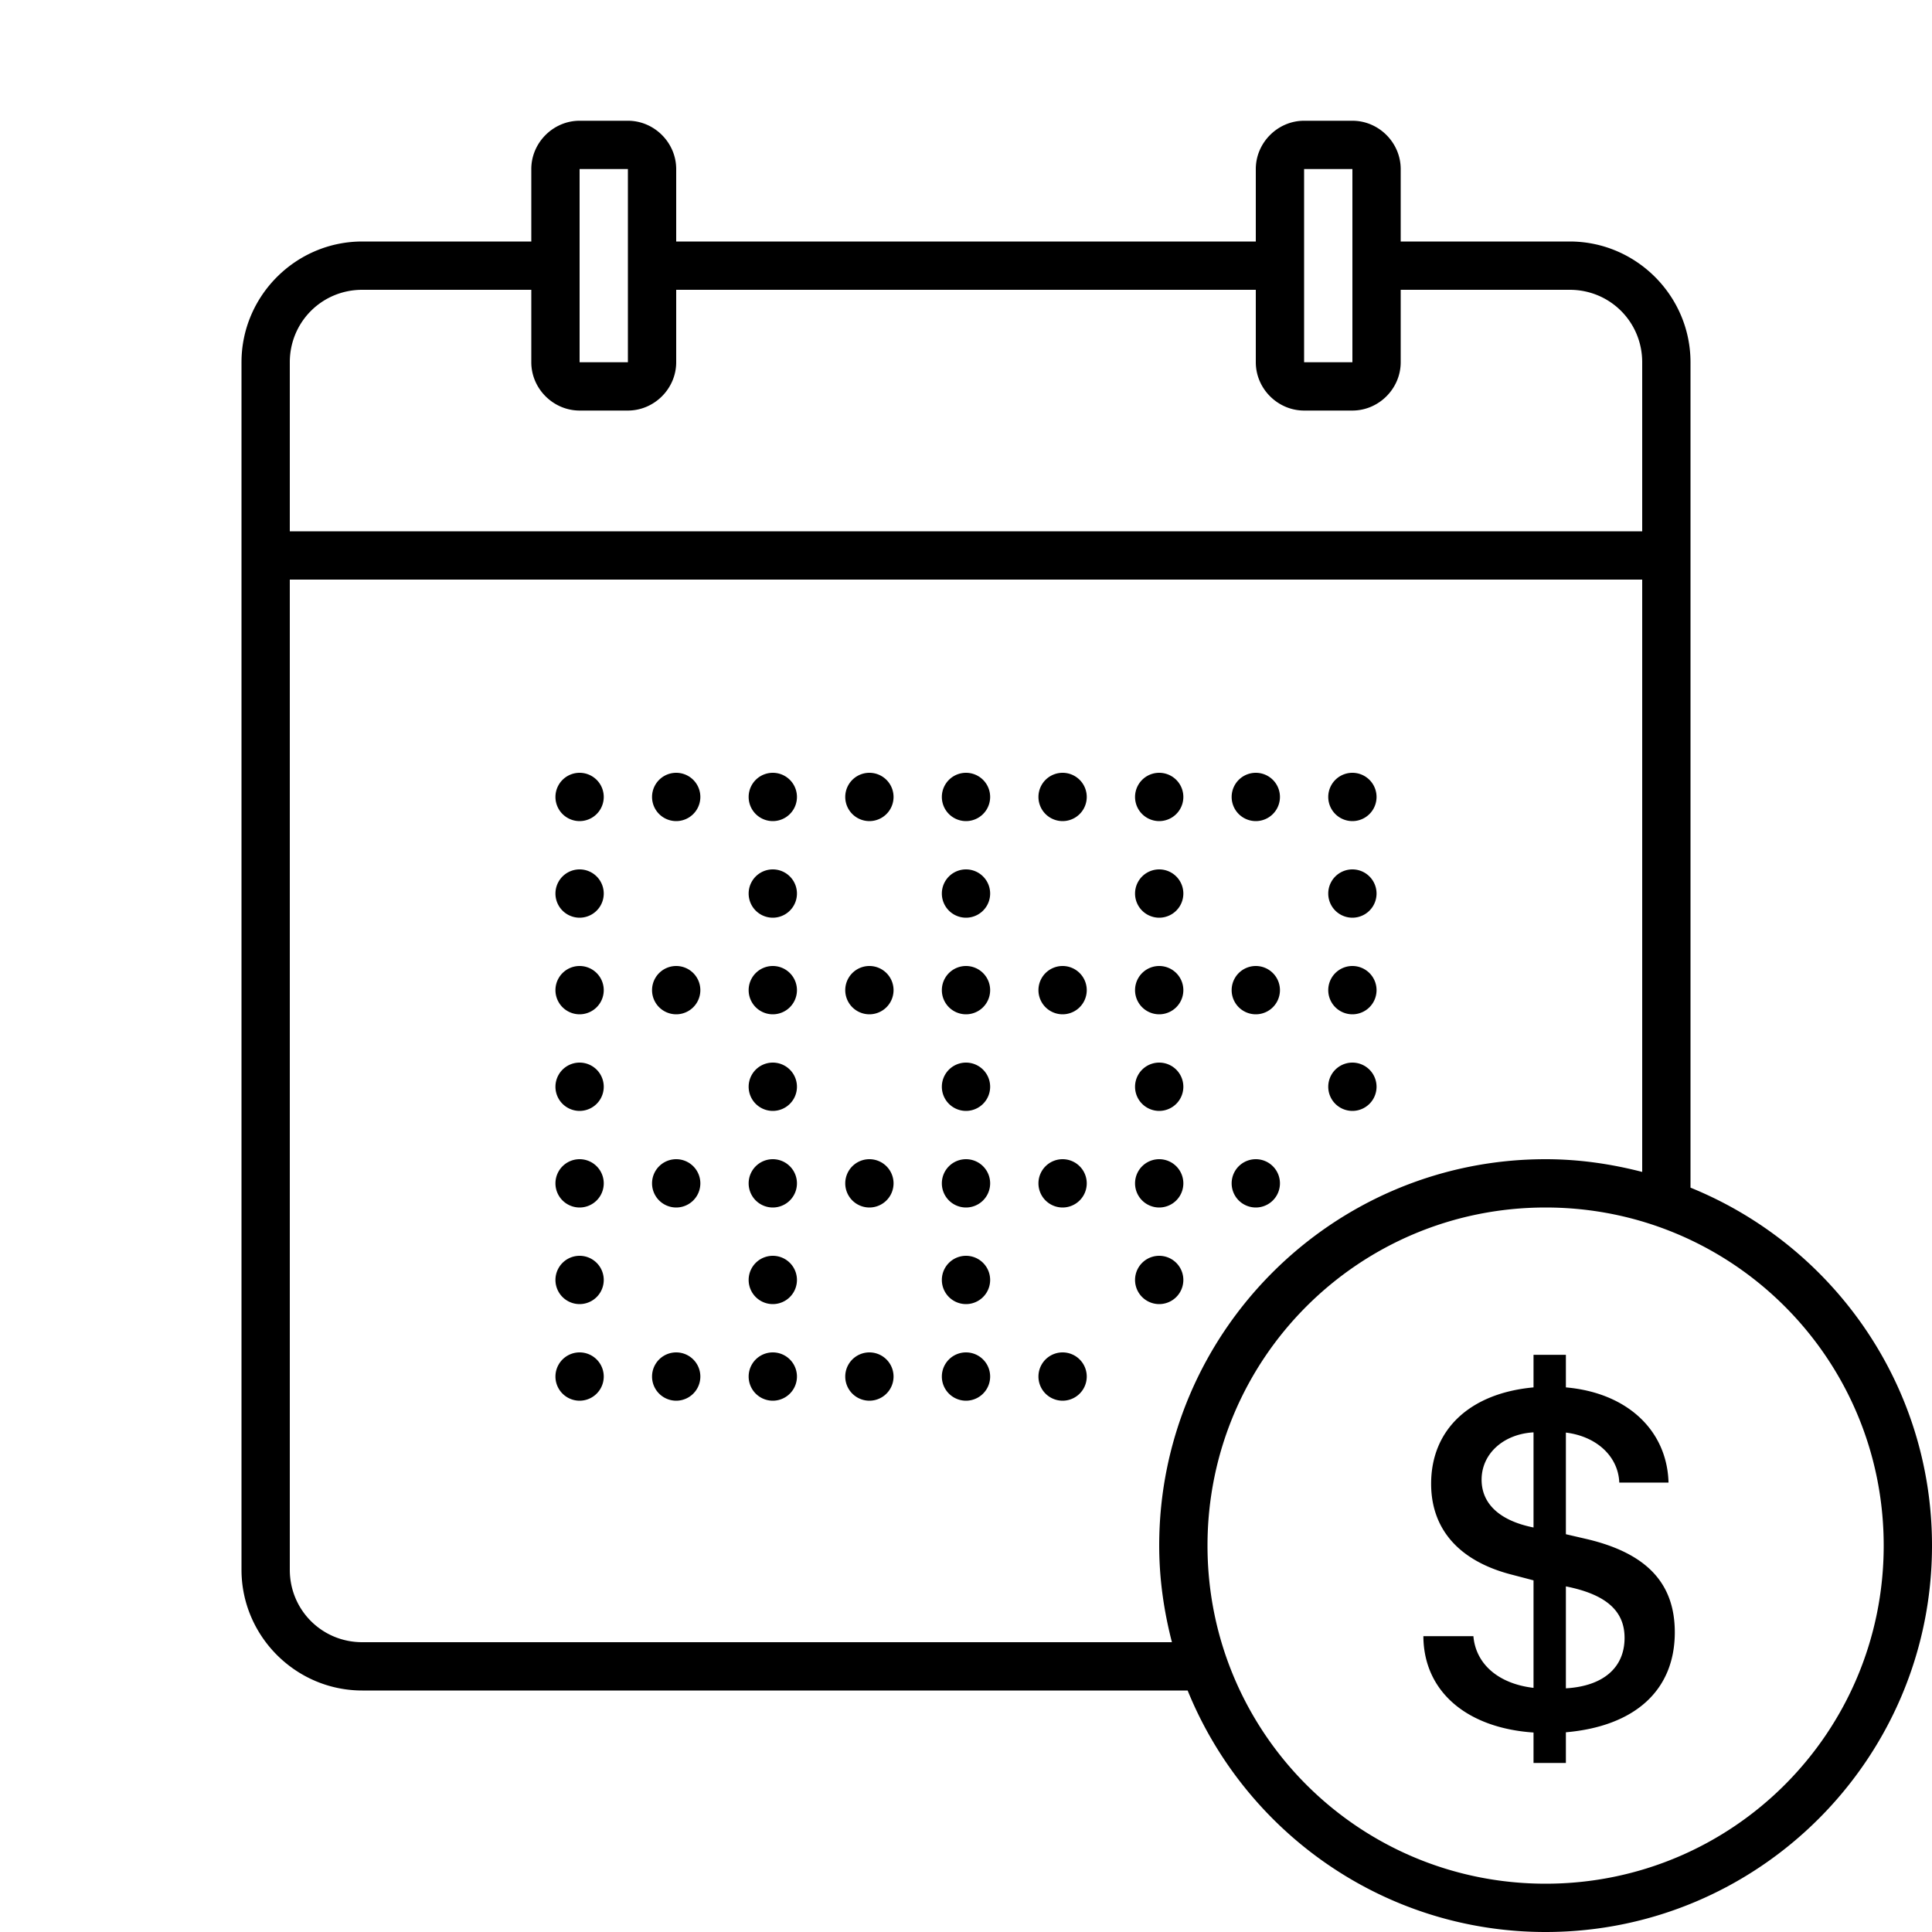 <svg fill="#000000" xmlns="http://www.w3.org/2000/svg"  viewBox="0 0 80 80" width="50px" height="50px"><path d="M 24 5 C 22.907 5 22 5.907 22 7 L 22 10 L 15 10 C 12.25 10 10 12.25 10 15 L 10 65 C 10 67.75 12.25 70 15 70 L 49.178 70 C 51.556 75.857 57.298 80 64 80 C 72.825 80 80 72.825 80 64 C 80 57.298 75.857 51.556 70 49.178 L 70 15 C 70 12.25 67.75 10 65 10 L 58 10 L 58 7 C 58 5.907 57.093 5 56 5 L 54 5 C 52.907 5 52 5.907 52 7 L 52 10 L 28 10 L 28 7 C 28 5.907 27.093 5 26 5 L 24 5 z M 24 7 L 26 7 L 26 15 L 24 15 L 24 7 z M 54 7 L 56 7 L 56 15 L 54 15 L 54 7 z M 15 12 L 22 12 L 22 15 C 22 16.093 22.907 17 24 17 L 26 17 C 27.093 17 28 16.093 28 15 L 28 12 L 52 12 L 52 15 C 52 16.093 52.907 17 54 17 L 56 17 C 57.093 17 58 16.093 58 15 L 58 12 L 65 12 C 66.668 12 68 13.332 68 15 L 68 22 L 12 22 L 12 15 C 12 13.332 13.332 12 15 12 z M 12 24 L 68 24 L 68 48.527 C 66.719 48.196 65.383 48 64 48 C 55.175 48 48 55.175 48 64 C 48 65.383 48.196 66.719 48.527 68 L 15 68 C 13.332 68 12 66.668 12 65 L 12 24 z M 24 32 A 1 1 0 0 0 24 34 A 1 1 0 0 0 24 32 z M 28 32 A 1 1 0 0 0 28 34 A 1 1 0 0 0 28 32 z M 32 32 A 1 1 0 0 0 32 34 A 1 1 0 0 0 32 32 z M 36 32 A 1 1 0 0 0 36 34 A 1 1 0 0 0 36 32 z M 40 32 A 1 1 0 0 0 40 34 A 1 1 0 0 0 40 32 z M 44 32 A 1 1 0 0 0 44 34 A 1 1 0 0 0 44 32 z M 48 32 A 1 1 0 0 0 48 34 A 1 1 0 0 0 48 32 z M 52 32 A 1 1 0 0 0 52 34 A 1 1 0 0 0 52 32 z M 56 32 A 1 1 0 0 0 56 34 A 1 1 0 0 0 56 32 z M 24 36 A 1 1 0 0 0 24 38 A 1 1 0 0 0 24 36 z M 32 36 A 1 1 0 0 0 32 38 A 1 1 0 0 0 32 36 z M 40 36 A 1 1 0 0 0 40 38 A 1 1 0 0 0 40 36 z M 48 36 A 1 1 0 0 0 48 38 A 1 1 0 0 0 48 36 z M 56 36 A 1 1 0 0 0 56 38 A 1 1 0 0 0 56 36 z M 24 40 A 1 1 0 0 0 24 42 A 1 1 0 0 0 24 40 z M 28 40 A 1 1 0 0 0 28 42 A 1 1 0 0 0 28 40 z M 32 40 A 1 1 0 0 0 32 42 A 1 1 0 0 0 32 40 z M 36 40 A 1 1 0 0 0 36 42 A 1 1 0 0 0 36 40 z M 40 40 A 1 1 0 0 0 40 42 A 1 1 0 0 0 40 40 z M 44 40 A 1 1 0 0 0 44 42 A 1 1 0 0 0 44 40 z M 48 40 A 1 1 0 0 0 48 42 A 1 1 0 0 0 48 40 z M 52 40 A 1 1 0 0 0 52 42 A 1 1 0 0 0 52 40 z M 56 40 A 1 1 0 0 0 56 42 A 1 1 0 0 0 56 40 z M 24 44 A 1 1 0 0 0 24 46 A 1 1 0 0 0 24 44 z M 32 44 A 1 1 0 0 0 32 46 A 1 1 0 0 0 32 44 z M 40 44 A 1 1 0 0 0 40 46 A 1 1 0 0 0 40 44 z M 48 44 A 1 1 0 0 0 48 46 A 1 1 0 0 0 48 44 z M 56 44 A 1 1 0 0 0 56 46 A 1 1 0 0 0 56 44 z M 24 48 A 1 1 0 0 0 24 50 A 1 1 0 0 0 24 48 z M 28 48 A 1 1 0 0 0 28 50 A 1 1 0 0 0 28 48 z M 32 48 A 1 1 0 0 0 32 50 A 1 1 0 0 0 32 48 z M 36 48 A 1 1 0 0 0 36 50 A 1 1 0 0 0 36 48 z M 40 48 A 1 1 0 0 0 40 50 A 1 1 0 0 0 40 48 z M 44 48 A 1 1 0 0 0 44 50 A 1 1 0 0 0 44 48 z M 48 48 A 1 1 0 0 0 48 50 A 1 1 0 0 0 48 48 z M 52 48 A 1 1 0 0 0 52 50 A 1 1 0 0 0 52 48 z M 64 50 C 71.744 50 78 56.256 78 64 C 78 71.744 71.744 78 64 78 C 56.256 78 50 71.744 50 64 C 50 56.256 56.256 50 64 50 z M 24 52 A 1 1 0 0 0 24 54 A 1 1 0 0 0 24 52 z M 32 52 A 1 1 0 0 0 32 54 A 1 1 0 0 0 32 52 z M 40 52 A 1 1 0 0 0 40 54 A 1 1 0 0 0 40 52 z M 48 52 A 1 1 0 0 0 48 54 A 1 1 0 0 0 48 52 z M 24 56 A 1 1 0 0 0 24 58 A 1 1 0 0 0 24 56 z M 28 56 A 1 1 0 0 0 28 58 A 1 1 0 0 0 28 56 z M 32 56 A 1 1 0 0 0 32 58 A 1 1 0 0 0 32 56 z M 36 56 A 1 1 0 0 0 36 58 A 1 1 0 0 0 36 56 z M 40 56 A 1 1 0 0 0 40 58 A 1 1 0 0 0 40 56 z M 44 56 A 1 1 0 0 0 44 58 A 1 1 0 0 0 44 56 z M 63.5 56.1 L 63.5 57.449 C 60.87 57.689 59.26 59.189 59.26 61.439 C 59.26 63.349 60.451 64.661 62.631 65.211 L 63.5 65.439 L 63.5 69.891 C 62.05 69.721 61.11 68.91 61.01 67.75 L 58.939 67.75 C 58.949 70.02 60.71 71.55 63.5 71.74 L 63.5 73 L 64.84 73 L 64.84 71.73 C 67.7 71.48 69.35 69.99 69.35 67.59 C 69.35 65.57 68.2 64.33 65.75 63.74 L 64.84 63.529 L 64.84 59.32 C 66.13 59.48 67.011 60.321 67.051 61.391 L 69.09 61.391 C 69.03 59.221 67.37 57.669 64.84 57.449 L 64.84 56.1 L 63.5 56.1 z M 63.5 59.311 L 63.5 63.25 C 62.1 62.97 61.35 62.27 61.35 61.27 C 61.35 60.2 62.25 59.381 63.5 59.311 z M 64.84 65.689 C 66.5 66.019 67.27 66.7 67.27 67.82 C 67.27 69.06 66.38 69.82 64.84 69.91 L 64.84 65.689 z"/></svg>